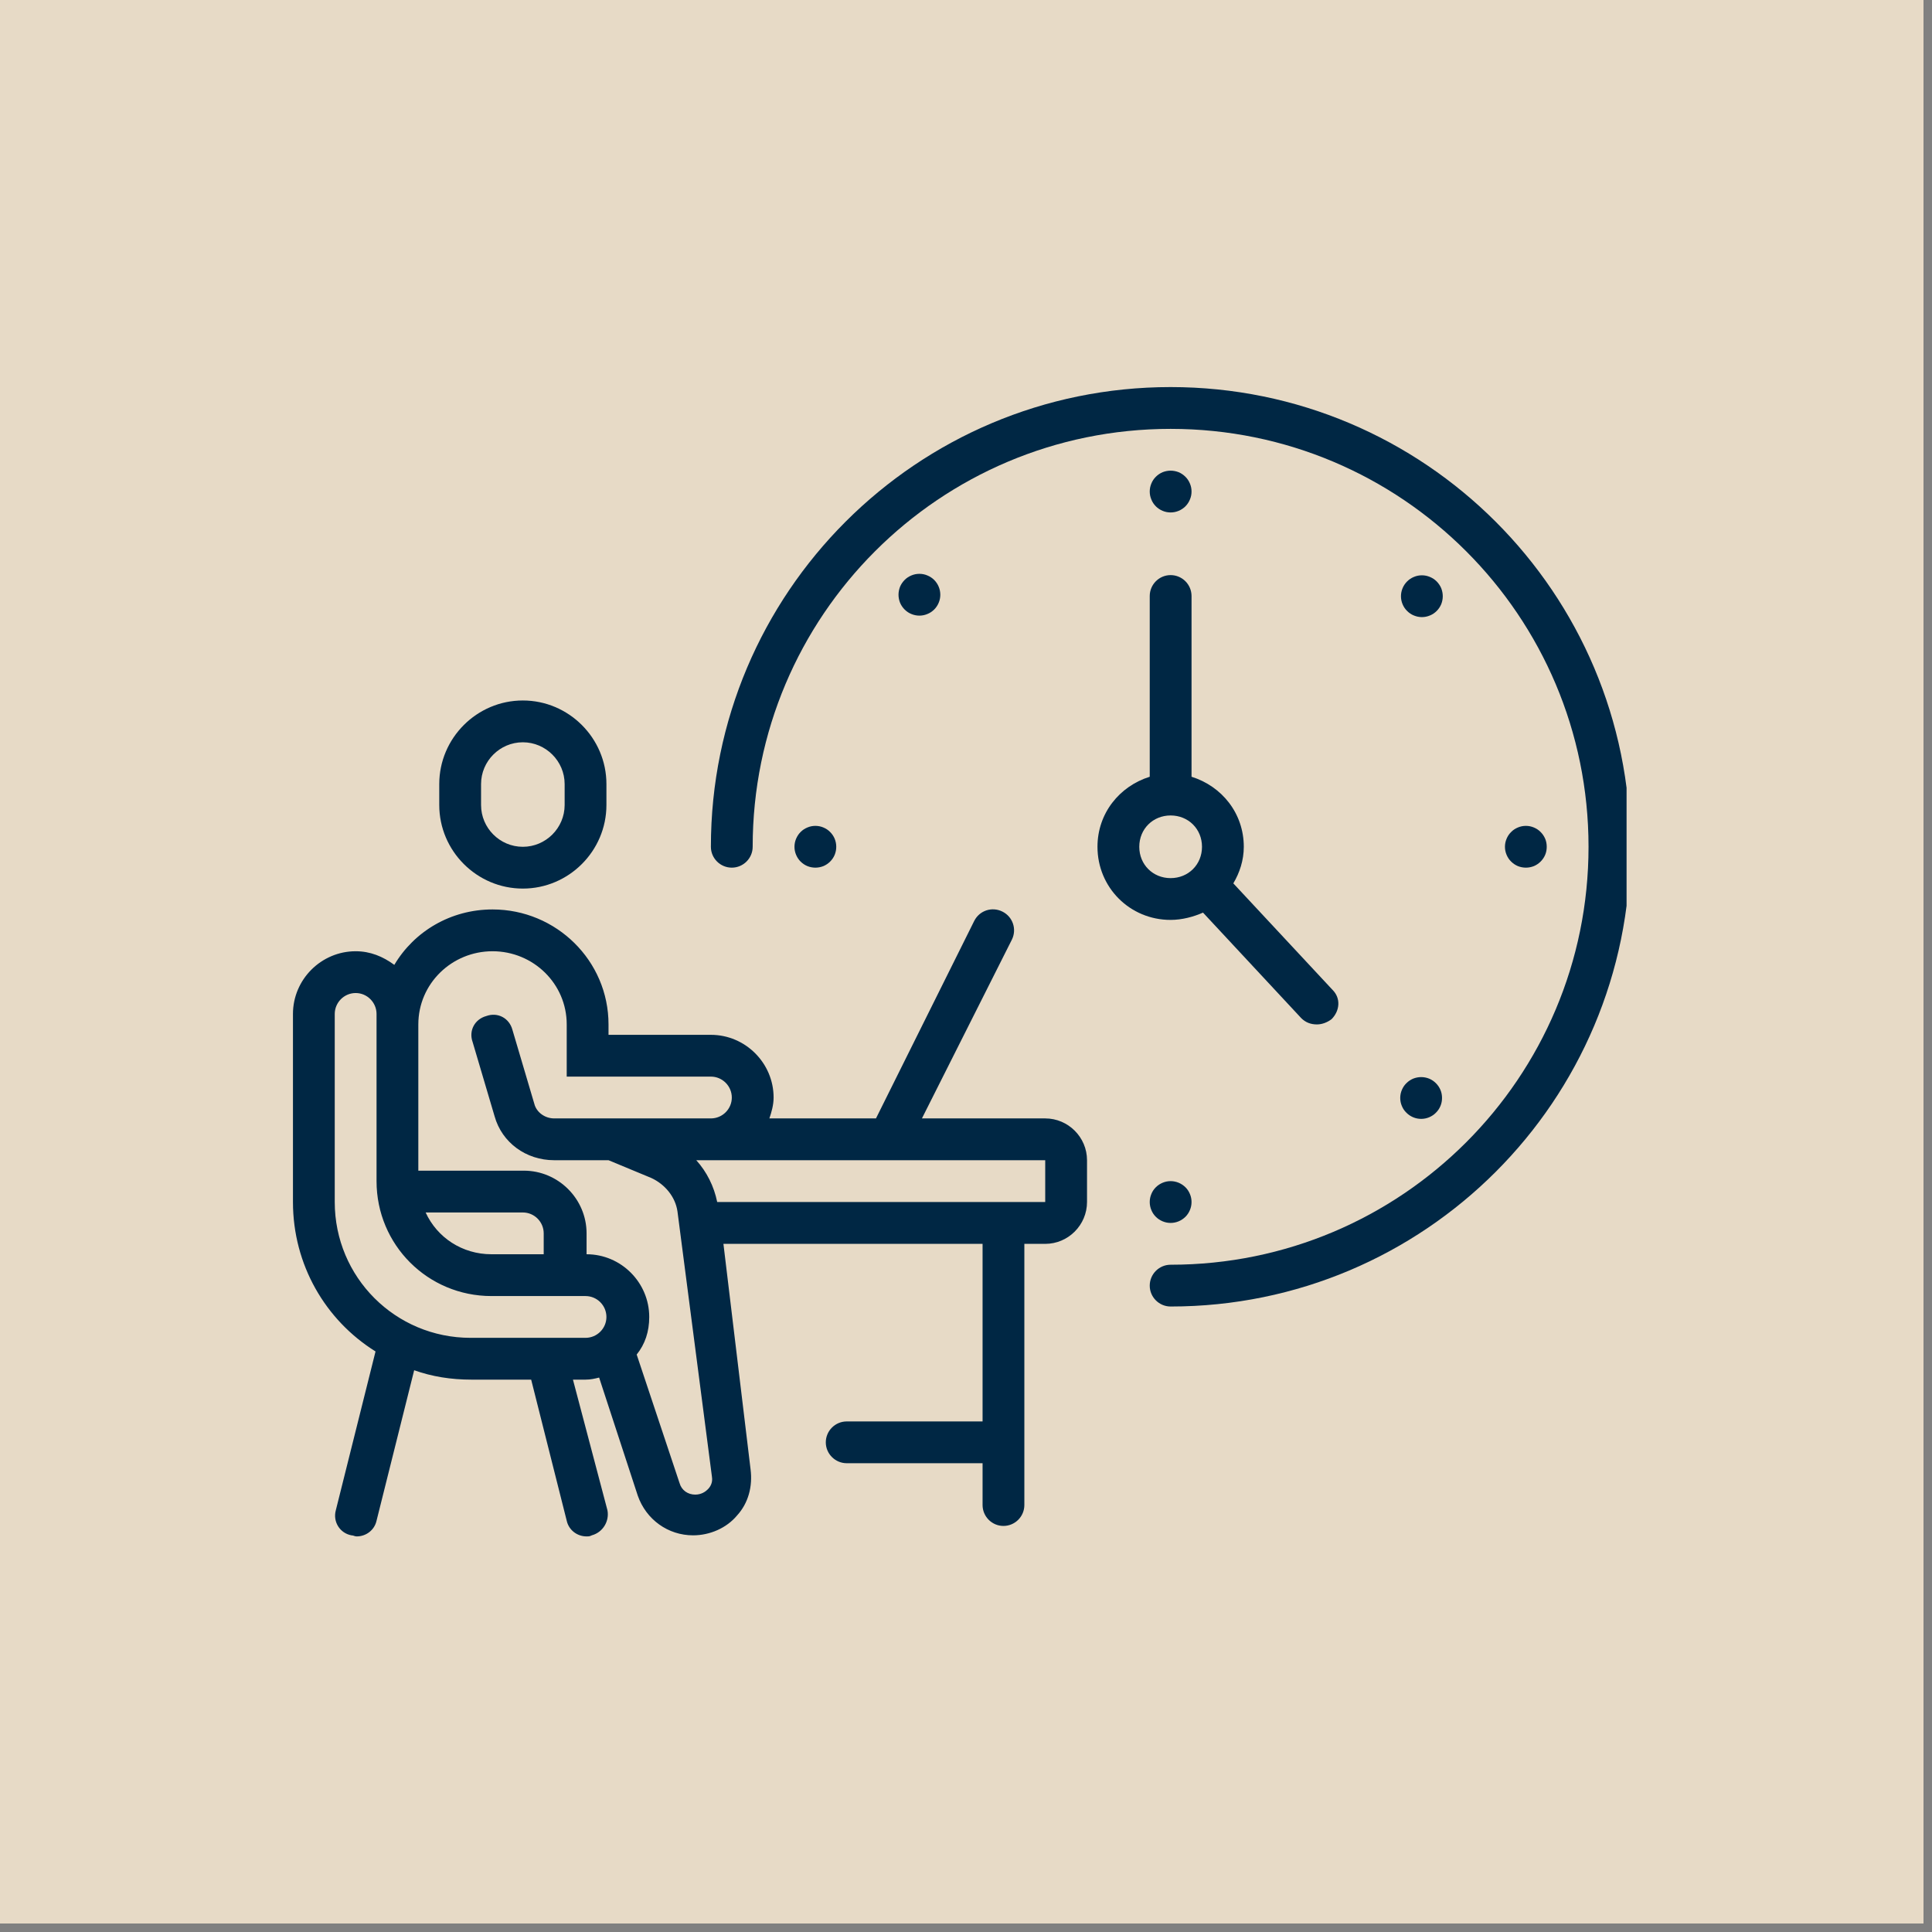 <svg xmlns="http://www.w3.org/2000/svg" xmlns:xlink="http://www.w3.org/1999/xlink" width="150" zoomAndPan="magnify" viewBox="0 0 112.5 112.5" height="150" preserveAspectRatio="xMidYMid meet" version="1.0"><rect x="0" y="0" width="112.5" height="112.5" fill="#808080" stroke="none"/><defs><clipPath id="b1c37aa516"><path d="M 0 0 L 112.004 0 L 112.004 112.004 L 0 112.004 Z M 0 0 " clip-rule="nonzero"/></clipPath><clipPath id="86b7307543"><path d="M 41 22.512 L 94.715 22.512 L 94.715 77 L 41 77 Z M 41 22.512 " clip-rule="nonzero"/></clipPath><clipPath id="6d00d953e5"><path d="M 17.059 52 L 64 52 L 64 89.711 L 17.059 89.711 Z M 17.059 52 " clip-rule="nonzero"/></clipPath></defs><g clip-path="url(#b1c37aa516)"><path fill="#ffffff" d="M 0 0 L 112.004 0 L 112.004 112.004 L 0 112.004 Z M 0 0 " fill-opacity="1" fill-rule="nonzero"/><path fill="#ffffff" d="M 0 0 L 112.004 0 L 112.004 112.004 L 0 112.004 Z M 0 0 " fill-opacity="1" fill-rule="nonzero"/><path fill="#e7dac6" d="M 0 0 L 112.004 0 L 112.004 112.004 L 0 112.004 Z M 0 0 " fill-opacity="1" fill-rule="nonzero"/></g><g clip-path="url(#86b7307543)"><path fill="#002744" d="M 68.164 22.539 C 53.383 22.539 41.395 34.523 41.395 49.309 C 41.395 49.977 41.941 50.523 42.613 50.523 C 43.281 50.523 43.828 49.977 43.828 49.309 C 43.828 35.863 54.719 24.973 68.164 24.973 C 81.609 24.973 92.5 35.863 92.5 49.309 C 92.5 62.754 81.609 73.645 68.164 73.645 C 67.496 73.645 66.949 74.191 66.949 74.863 C 66.949 75.531 67.496 76.078 68.164 76.078 C 82.949 76.078 94.934 64.094 94.934 49.309 C 94.934 34.523 82.949 22.539 68.164 22.539 Z M 68.164 22.539 " fill-opacity="1" fill-rule="nonzero"/></g><path fill="#002744" d="M 25.578 45.656 L 25.578 46.875 C 25.578 49.551 27.766 51.742 30.445 51.742 C 33.121 51.742 35.312 49.551 35.312 46.875 L 35.312 45.656 C 35.312 42.98 33.121 40.789 30.445 40.789 C 27.766 40.789 25.578 42.98 25.578 45.656 Z M 32.879 45.656 L 32.879 46.875 C 32.879 48.215 31.781 49.309 30.445 49.309 C 29.105 49.309 28.012 48.215 28.012 46.875 L 28.012 45.656 C 28.012 44.32 29.105 43.223 30.445 43.223 C 31.781 43.223 32.879 44.32 32.879 45.656 Z M 32.879 45.656 " fill-opacity="1" fill-rule="nonzero"/><path fill="#002744" d="M 66.949 45.23 C 65.184 45.781 63.906 47.359 63.906 49.309 C 63.906 51.68 65.793 53.566 68.164 53.566 C 68.836 53.566 69.504 53.383 70.051 53.141 L 75.77 59.285 C 76.016 59.531 76.316 59.652 76.684 59.652 C 76.988 59.652 77.293 59.531 77.535 59.348 C 78.023 58.859 78.082 58.129 77.598 57.645 L 71.816 51.438 C 72.18 50.828 72.426 50.098 72.426 49.309 C 72.426 47.359 71.148 45.781 69.383 45.23 L 69.383 34.707 C 69.383 34.035 68.836 33.488 68.164 33.488 C 67.496 33.488 66.949 34.035 66.949 34.707 Z M 68.164 47.484 C 69.199 47.484 69.992 48.273 69.992 49.309 C 69.992 50.344 69.199 51.133 68.164 51.133 C 67.133 51.133 66.34 50.344 66.34 49.309 C 66.34 48.273 67.133 47.484 68.164 47.484 Z M 68.164 47.484 " fill-opacity="1" fill-rule="nonzero"/><g clip-path="url(#6d00d953e5)"><path fill="#002744" d="M 21.867 78.695 L 19.555 87.941 C 19.371 88.613 19.797 89.281 20.465 89.402 C 20.586 89.402 20.648 89.465 20.77 89.465 C 21.316 89.465 21.805 89.098 21.926 88.551 L 24.117 79.789 C 25.152 80.156 26.246 80.336 27.461 80.336 L 30.93 80.336 L 33 88.551 C 33.121 89.098 33.609 89.465 34.156 89.465 C 34.277 89.465 34.336 89.465 34.461 89.402 C 35.129 89.219 35.492 88.551 35.371 87.941 L 33.363 80.336 L 34.094 80.336 C 34.398 80.336 34.641 80.277 34.887 80.215 L 37.137 87.09 C 37.625 88.488 38.902 89.402 40.359 89.402 C 41.336 89.402 42.309 88.977 42.918 88.246 C 43.586 87.516 43.828 86.543 43.707 85.57 L 42.125 72.43 L 57.215 72.43 L 57.215 82.77 L 49.305 82.77 C 48.637 82.77 48.086 83.316 48.086 83.988 C 48.086 84.656 48.637 85.203 49.305 85.203 L 57.215 85.203 L 57.215 87.637 C 57.215 88.309 57.762 88.855 58.43 88.855 C 59.102 88.855 59.648 88.309 59.648 87.637 L 59.648 72.43 L 60.863 72.43 C 62.203 72.43 63.297 71.332 63.297 69.992 L 63.297 67.559 C 63.297 66.223 62.203 65.125 60.863 65.125 L 53.684 65.125 L 58.918 54.723 C 59.223 54.113 58.977 53.383 58.371 53.082 C 57.762 52.777 57.031 53.02 56.727 53.629 L 51.008 65.125 L 44.801 65.125 C 44.926 64.762 45.047 64.336 45.047 63.91 C 45.047 61.902 43.402 60.258 41.395 60.258 L 35.434 60.258 L 35.434 59.652 C 35.434 55.941 32.391 52.957 28.68 52.957 C 26.246 52.957 24.117 54.234 22.961 56.184 C 22.293 55.695 21.562 55.391 20.711 55.391 C 18.703 55.391 17.059 57.035 17.059 59.043 L 17.059 69.992 C 17.059 73.645 18.945 76.871 21.867 78.695 Z M 60.863 67.559 L 60.863 69.992 L 41.762 69.992 C 41.578 69.082 41.152 68.23 40.543 67.559 Z M 24.359 59.652 C 24.359 57.277 26.309 55.391 28.68 55.391 C 31.051 55.391 33 57.277 33 59.652 L 33 62.691 L 41.395 62.691 C 42.066 62.691 42.613 63.242 42.613 63.91 C 42.613 64.578 42.066 65.125 41.395 65.125 L 32.27 65.125 C 31.723 65.125 31.234 64.762 31.113 64.273 L 29.836 59.957 C 29.652 59.285 28.984 58.922 28.316 59.164 C 27.645 59.348 27.281 60.016 27.523 60.684 L 28.801 65.004 C 29.227 66.527 30.625 67.559 32.27 67.559 L 35.434 67.559 L 37.926 68.594 C 38.719 68.961 39.328 69.691 39.449 70.543 L 41.457 85.996 C 41.516 86.359 41.336 86.605 41.211 86.727 C 41.09 86.848 40.848 87.031 40.484 87.031 C 40.059 87.031 39.691 86.785 39.57 86.359 L 37.074 78.875 C 37.562 78.27 37.805 77.539 37.805 76.688 C 37.805 74.68 36.164 73.035 34.156 73.035 L 34.156 71.82 C 34.156 69.812 32.512 68.168 30.504 68.168 L 24.359 68.168 Z M 31.66 71.82 L 31.66 73.035 L 28.617 73.035 C 26.914 73.035 25.453 72.062 24.785 70.602 L 30.445 70.602 C 31.113 70.602 31.66 71.148 31.66 71.82 Z M 19.492 59.043 C 19.492 58.375 20.039 57.824 20.711 57.824 C 21.379 57.824 21.926 58.375 21.926 59.043 L 21.926 68.777 C 21.926 72.488 24.906 75.469 28.617 75.469 L 34.094 75.469 C 34.766 75.469 35.312 76.016 35.312 76.688 C 35.312 77.355 34.766 77.902 34.094 77.902 L 27.402 77.902 C 23.02 77.902 19.492 74.375 19.492 69.992 Z M 19.492 59.043 " fill-opacity="1" fill-rule="nonzero"/></g><path fill="#002744" d="M 69.383 28.621 C 69.383 28.785 69.352 28.938 69.289 29.086 C 69.227 29.238 69.141 29.367 69.027 29.484 C 68.91 29.598 68.781 29.684 68.633 29.746 C 68.48 29.809 68.328 29.84 68.164 29.84 C 68.004 29.84 67.848 29.809 67.699 29.746 C 67.551 29.684 67.418 29.598 67.305 29.484 C 67.191 29.367 67.102 29.238 67.043 29.086 C 66.98 28.938 66.949 28.785 66.949 28.621 C 66.949 28.461 66.98 28.305 67.043 28.156 C 67.102 28.008 67.191 27.875 67.305 27.762 C 67.418 27.648 67.551 27.559 67.699 27.496 C 67.848 27.438 68.004 27.406 68.164 27.406 C 68.328 27.406 68.48 27.438 68.633 27.496 C 68.781 27.559 68.91 27.648 69.027 27.762 C 69.141 27.875 69.227 28.008 69.289 28.156 C 69.352 28.305 69.383 28.461 69.383 28.621 Z M 69.383 28.621 " fill-opacity="1" fill-rule="nonzero"/><path fill="#002744" d="M 69.383 69.992 C 69.383 70.156 69.352 70.312 69.289 70.461 C 69.227 70.609 69.141 70.742 69.027 70.855 C 68.91 70.969 68.781 71.055 68.633 71.117 C 68.48 71.18 68.328 71.211 68.164 71.211 C 68.004 71.211 67.848 71.18 67.699 71.117 C 67.551 71.055 67.418 70.969 67.305 70.855 C 67.191 70.742 67.102 70.609 67.043 70.461 C 66.98 70.312 66.949 70.156 66.949 69.992 C 66.949 69.832 66.98 69.676 67.043 69.527 C 67.102 69.379 67.191 69.246 67.305 69.133 C 67.418 69.02 67.551 68.934 67.699 68.871 C 67.848 68.809 68.004 68.777 68.164 68.777 C 68.328 68.777 68.48 68.809 68.633 68.871 C 68.781 68.934 68.91 69.02 69.027 69.133 C 69.141 69.246 69.227 69.379 69.289 69.527 C 69.352 69.676 69.383 69.832 69.383 69.992 Z M 69.383 69.992 " fill-opacity="1" fill-rule="nonzero"/><path fill="#002744" d="M 90.066 49.309 C 90.066 49.469 90.039 49.625 89.977 49.773 C 89.914 49.922 89.824 50.055 89.711 50.168 C 89.598 50.281 89.465 50.371 89.316 50.434 C 89.168 50.492 89.012 50.523 88.852 50.523 C 88.691 50.523 88.535 50.492 88.387 50.434 C 88.238 50.371 88.105 50.281 87.992 50.168 C 87.875 50.055 87.789 49.922 87.727 49.773 C 87.664 49.625 87.633 49.469 87.633 49.309 C 87.633 49.148 87.664 48.992 87.727 48.844 C 87.789 48.695 87.875 48.562 87.992 48.449 C 88.105 48.332 88.238 48.246 88.387 48.184 C 88.535 48.121 88.691 48.09 88.852 48.09 C 89.012 48.09 89.168 48.121 89.316 48.184 C 89.465 48.246 89.598 48.332 89.711 48.449 C 89.824 48.562 89.914 48.695 89.977 48.844 C 90.039 48.992 90.066 49.148 90.066 49.309 Z M 90.066 49.309 " fill-opacity="1" fill-rule="nonzero"/><path fill="#002744" d="M 48.695 49.309 C 48.695 49.469 48.664 49.625 48.605 49.773 C 48.543 49.922 48.453 50.055 48.34 50.168 C 48.227 50.281 48.094 50.371 47.945 50.434 C 47.797 50.492 47.641 50.523 47.48 50.523 C 47.316 50.523 47.164 50.492 47.016 50.434 C 46.863 50.371 46.734 50.281 46.617 50.168 C 46.504 50.055 46.418 49.922 46.355 49.773 C 46.293 49.625 46.262 49.469 46.262 49.309 C 46.262 49.148 46.293 48.992 46.355 48.844 C 46.418 48.695 46.504 48.562 46.617 48.449 C 46.734 48.332 46.863 48.246 47.016 48.184 C 47.164 48.121 47.316 48.09 47.48 48.09 C 47.641 48.09 47.797 48.121 47.945 48.184 C 48.094 48.246 48.227 48.332 48.34 48.449 C 48.453 48.562 48.543 48.695 48.605 48.844 C 48.664 48.992 48.695 49.148 48.695 49.309 Z M 48.695 49.309 " fill-opacity="1" fill-rule="nonzero"/><path fill="#002744" d="M 83.613 63.074 C 83.727 63.188 83.816 63.32 83.879 63.469 C 83.941 63.617 83.969 63.773 83.969 63.934 C 83.969 64.094 83.941 64.25 83.879 64.398 C 83.816 64.551 83.727 64.68 83.613 64.793 C 83.5 64.91 83.367 64.996 83.219 65.059 C 83.07 65.121 82.914 65.152 82.754 65.152 C 82.594 65.152 82.438 65.121 82.289 65.059 C 82.141 64.996 82.008 64.91 81.895 64.793 C 81.777 64.68 81.691 64.551 81.629 64.398 C 81.566 64.25 81.535 64.094 81.535 63.934 C 81.535 63.773 81.566 63.617 81.629 63.469 C 81.691 63.32 81.777 63.188 81.895 63.074 C 82.008 62.961 82.141 62.871 82.289 62.809 C 82.438 62.75 82.594 62.719 82.754 62.719 C 82.914 62.719 83.07 62.75 83.219 62.809 C 83.367 62.871 83.5 62.961 83.613 63.074 Z M 83.613 63.074 " fill-opacity="1" fill-rule="nonzero"/><path fill="#002744" d="M 54.398 33.77 C 54.512 33.887 54.598 34.016 54.66 34.164 C 54.723 34.316 54.754 34.469 54.754 34.633 C 54.754 34.793 54.723 34.949 54.66 35.098 C 54.598 35.246 54.512 35.379 54.398 35.492 C 54.281 35.605 54.152 35.695 54 35.754 C 53.852 35.816 53.699 35.848 53.535 35.848 C 53.375 35.848 53.219 35.816 53.07 35.754 C 52.922 35.695 52.789 35.605 52.676 35.492 C 52.562 35.379 52.473 35.246 52.41 35.098 C 52.352 34.949 52.32 34.793 52.32 34.633 C 52.32 34.469 52.352 34.316 52.41 34.164 C 52.473 34.016 52.562 33.887 52.676 33.77 C 52.789 33.656 52.922 33.57 53.07 33.508 C 53.219 33.445 53.375 33.414 53.535 33.414 C 53.699 33.414 53.852 33.445 54 33.508 C 54.152 33.57 54.281 33.656 54.398 33.77 Z M 54.398 33.77 " fill-opacity="1" fill-rule="nonzero"/><path fill="#002744" d="M 83.656 33.855 C 83.77 33.973 83.859 34.102 83.922 34.25 C 83.98 34.402 84.012 34.555 84.012 34.719 C 84.012 34.879 83.98 35.035 83.922 35.184 C 83.859 35.332 83.77 35.465 83.656 35.578 C 83.543 35.691 83.41 35.781 83.262 35.84 C 83.113 35.902 82.957 35.934 82.797 35.934 C 82.637 35.934 82.48 35.902 82.332 35.84 C 82.18 35.781 82.051 35.691 81.938 35.578 C 81.82 35.465 81.734 35.332 81.672 35.184 C 81.609 35.035 81.578 34.879 81.578 34.719 C 81.578 34.555 81.609 34.402 81.672 34.25 C 81.734 34.102 81.82 33.973 81.938 33.855 C 82.051 33.742 82.18 33.656 82.332 33.594 C 82.48 33.531 82.633 33.5 82.797 33.5 C 82.957 33.5 83.113 33.531 83.262 33.594 C 83.41 33.656 83.543 33.742 83.656 33.855 Z M 83.656 33.855 " fill-opacity="1" fill-rule="nonzero"/></svg>
